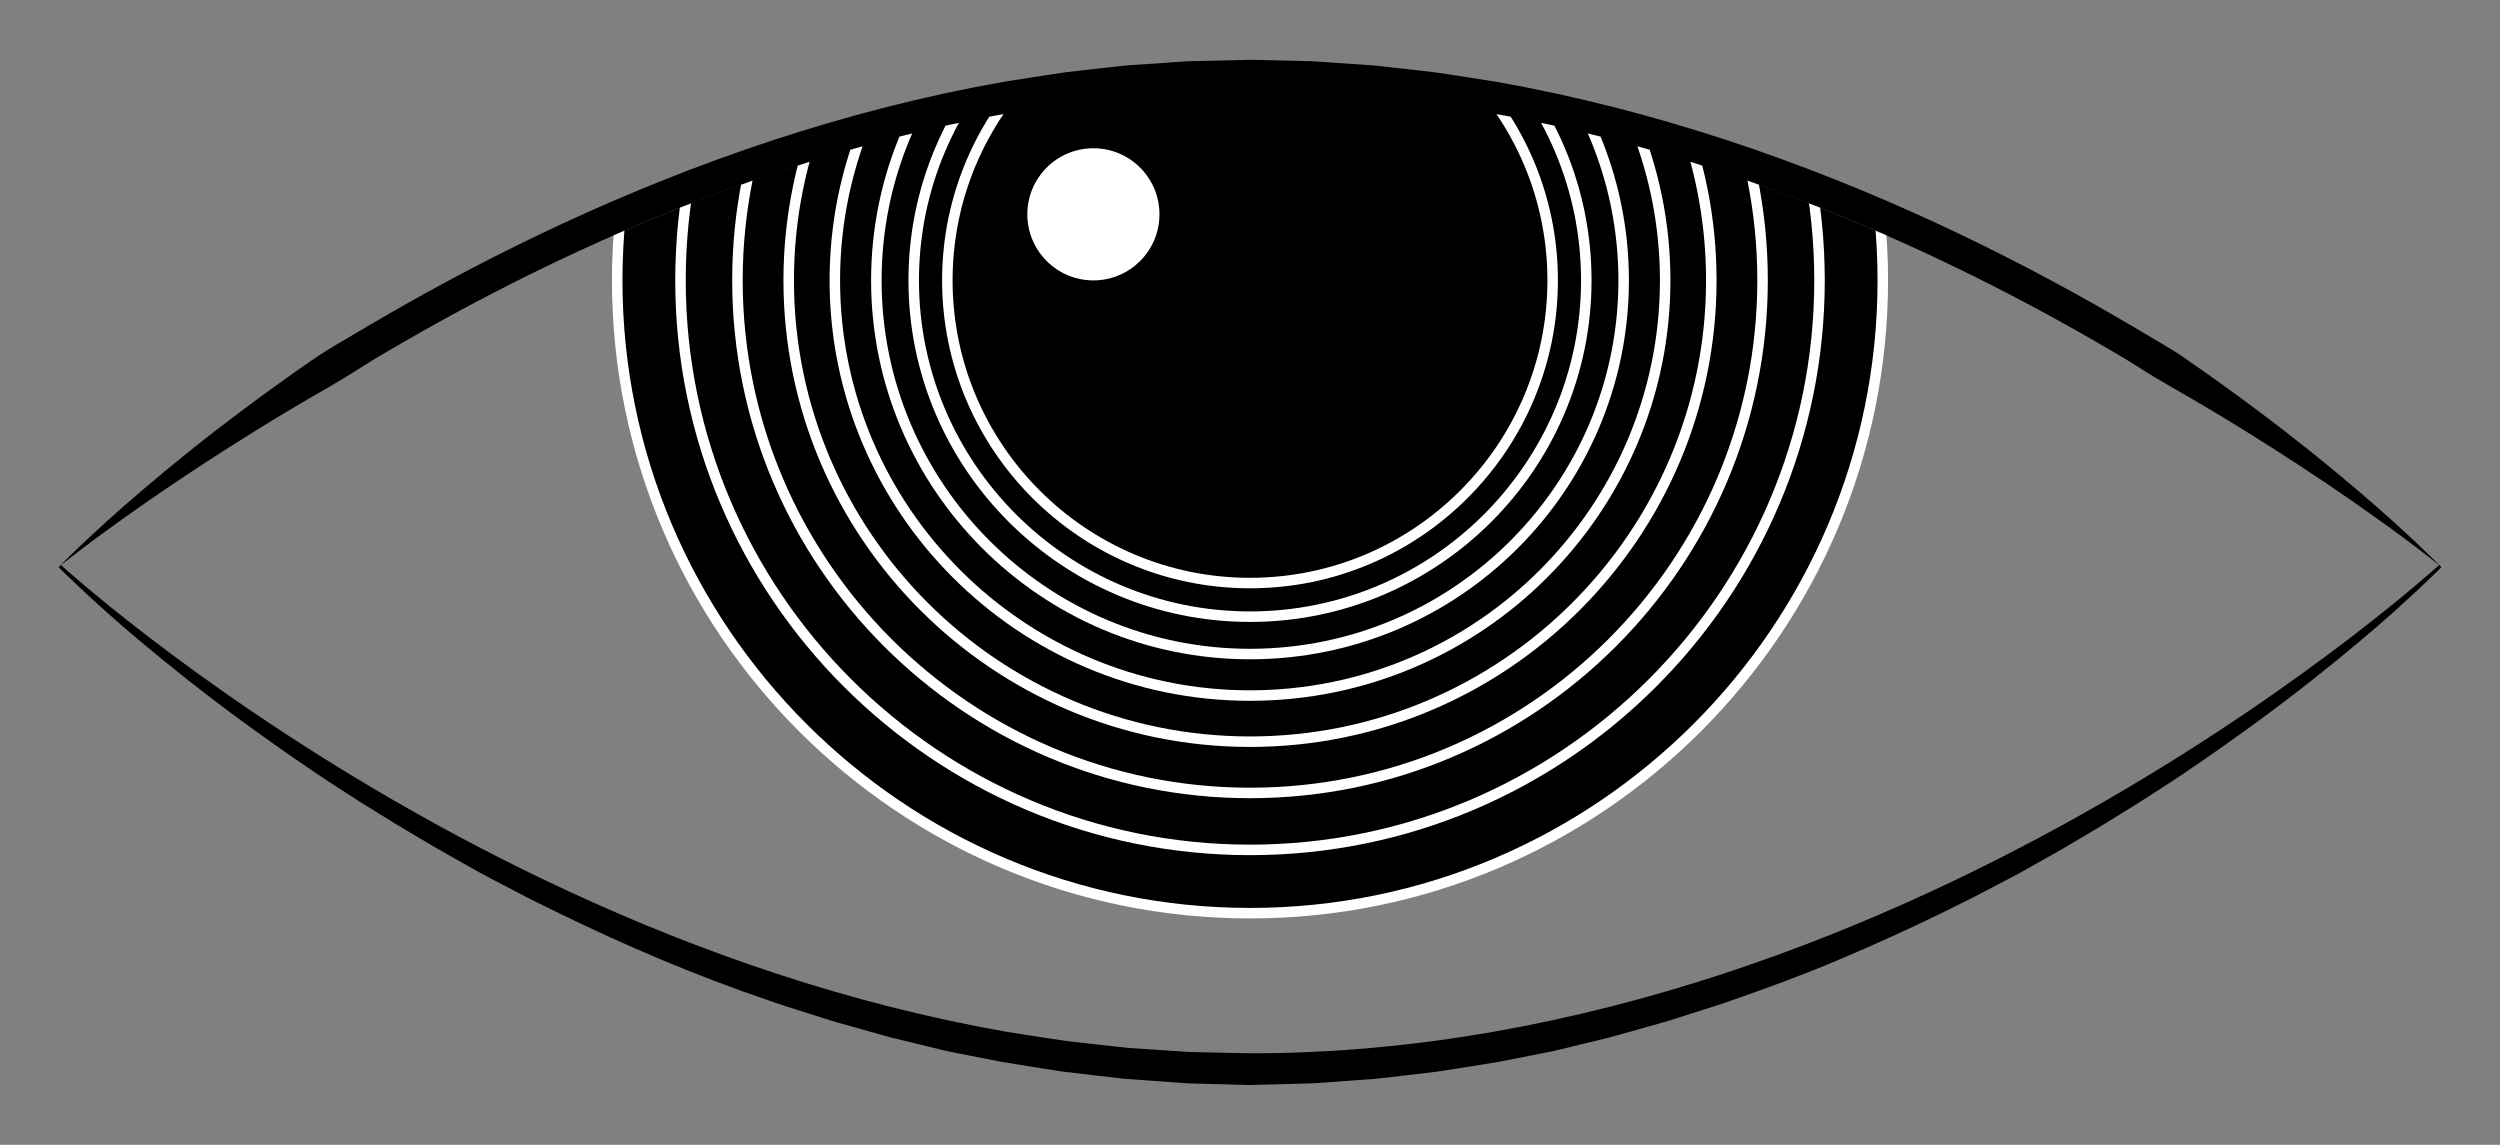 <svg xmlns="http://www.w3.org/2000/svg" xmlns:xlink="http://www.w3.org/1999/xlink" viewBox="0 0 2686 1230"><rect x="0" y="0" width="2686" height="1230" fill="#808080" stroke="none"/><path d="M2623 609.45s-7.779 7.9-22.902 22.079c-15.184 14.117-37.517 34.833-67.32 59.594-29.724 24.846-66.417 54.398-110.147 86.164-10.837 8.08-22.264 16.071-33.977 24.388-11.66 8.4-23.913 16.656-36.442 25.221-12.442 8.704-25.609 17.001-38.986 25.67-13.322 8.762-27.253 17.244-41.421 26.02-14.1 8.896-28.822 17.427-43.754 26.265-14.861 8.966-30.361 17.47-46.037 26.308-15.575 9.031-31.953 17.207-48.394 25.885-16.387 8.794-33.458 16.866-50.608 25.387-34.423 16.785-70.29 33.066-107.416 48.706-37.07 15.791-75.751 30.013-115.357 43.76-9.84 3.617-19.907 6.71-29.982 9.915-10.078 3.2-20.195 6.414-30.349 9.64-10.108 3.379-20.478 6.04-30.795 9.007l-31.112 8.75-7.81 2.19-7.898 1.927c-5.268 1.284-10.545 2.57-15.83 3.86l-31.8 7.744c-5.304 1.344-10.695 2.335-16.077 3.4l-16.168 3.183-32.448 6.38c-21.777 3.748-43.751 6.952-65.737 10.46-22.1 2.756-44.324 5.16-66.566 7.752l-67.163 4.863-68.202 1.776-66.107-1.785-67.852-4.885c-22.243-2.593-44.466-4.995-66.566-7.751-21.985-3.507-43.959-6.71-65.736-10.457l-32.447-6.38-16.168-3.183c-5.385-1.052-10.773-2.062-16.065-3.451l-31.8-7.743-15.83-3.857-7.896-1.926-7.811-2.19-31.111-8.747c-10.317-2.966-20.687-5.627-30.795-9.005l-30.349-9.637c-10.074-3.204-20.141-6.296-29.981-9.912-79.437-26.917-153.876-59.039-222.76-92.476-17.15-8.52-34.222-16.589-50.609-25.38-16.453-8.655-32.805-16.88-48.384-25.902-15.676-8.835-31.177-17.336-46.04-26.3-14.932-8.834-29.654-17.363-43.755-26.256-14.17-8.773-28.102-17.252-41.425-26.012-13.386-8.654-26.535-16.979-38.98-25.676-12.53-8.563-24.785-16.816-36.446-25.213-11.715-8.314-23.143-16.302-33.982-24.38-43.736-31.755-80.425-61.312-110.16-86.143-29.808-24.752-52.141-45.467-67.332-59.576C70.778 617.34 63 609.444 63 609.444l2.31-2.51s8.091 7.428 23.85 20.766c15.758 13.335 39.168 32.567 69.755 56.034 61.155 46.878 151.1 110.93 265.6 177.035 57.232 33.02 120.59 66.496 189.332 98.213 68.73 31.71 142.864 61.654 221.31 87.41 78.424 25.756 161.182 47.294 246.551 62.212 21.363 3.563 42.904 6.588 64.456 9.926 21.653 2.585 43.414 4.825 65.192 7.264l65.62 4.425 66.105 1.452c87.845.11 175.911-8.126 261.215-23.076 85.37-14.917 168.127-36.454 246.55-62.21 78.447-25.755 152.58-55.698 221.31-87.408 68.744-31.716 132.1-65.192 189.334-98.211 114.5-66.104 204.445-130.155 265.6-177.033 30.588-23.467 53.998-42.699 69.757-56.033 15.767-13.346 23.856-20.771 23.856-20.771l2.297 2.521z"/><path d="M64.155 608.19s7.639-7.986 22.675-22.255c15.07-14.223 37.359-34.953 66.915-60.007 29.49-25.128 65.994-54.92 109.403-87.17 10.763-8.194 22.114-16.303 33.753-24.743 11.584-8.523 23.762-16.907 36.216-25.605 12.373-8.829 25.79-16.745 39.562-24.764 13.664-8.2 27.794-16.333 42.173-24.73 57.644-33.35 121.476-67.177 190.786-99.257 69.296-32.072 144.088-62.39 223.314-88.509 79.203-26.118 162.864-48.004 249.272-63.212 21.625-3.635 43.437-6.729 65.259-10.13 21.932-2.648 43.979-4.946 66.042-7.438l66.592-4.569 67.276-1.545 66.109 1.532 66.979 4.582c22.063 2.492 44.11 4.79 66.042 7.439 21.822 3.4 43.635 6.494 65.26 10.13 86.407 15.207 170.069 37.093 249.27 63.211 79.227 26.118 154.02 56.437 223.316 88.51 69.309 32.08 133.141 65.907 190.785 99.256 14.392 8.375 28.494 16.556 42.15 24.768 6.893 3.998 13.66 8.03 20.302 12.083 6.656 4.033 12.926 8.503 19.164 12.832 12.453 8.697 24.629 17.08 36.213 25.603 11.637 8.44 22.987 16.548 33.75 24.741 43.397 32.258 79.905 62.035 109.422 87.124 29.576 25.023 51.86 45.757 66.94 59.963 15.05 14.25 22.756 22.16 22.756 22.16s-8.523-7.024-24.997-19.52c-16.442-12.534-40.975-30.357-72.568-52.381-31.649-21.95-70.663-47.709-116.152-75.884-11.312-7.134-23.216-14.139-35.402-21.432-12.133-7.376-24.856-14.57-37.848-22.035-13.006-7.442-26.183-15.304-39.4-23.82-13.241-8.476-27.24-16.396-41.414-24.685-56.846-32.888-119.772-66.232-188.026-97.824-68.242-31.584-141.83-61.409-219.66-87.067-77.81-25.66-159.883-47.12-244.502-62.013-21.174-3.557-42.52-6.578-63.881-9.917-21.455-2.586-43.016-4.829-64.595-7.277l-64.694-4.452-66.099-1.531-64.93 1.517-65.082 4.466c-21.58 2.448-43.14 4.691-64.595 7.277-21.36 3.339-42.708 6.36-63.882 9.917-84.618 14.892-166.692 36.354-244.501 62.013-77.831 25.658-151.419 55.483-219.66 87.067-68.255 31.592-131.18 64.936-188.027 97.824-14.187 8.268-28.157 16.235-41.39 24.724-13.254 8.454-26.352 16.446-39.304 23.97-12.99 7.465-25.712 14.658-37.845 22.033-12.185 7.293-24.088 14.298-35.399 21.43-45.478 28.183-84.496 53.928-116.171 75.838-31.613 21.993-56.141 39.82-72.594 52.336-16.487 12.478-25.078 19.425-25.078 19.425z"/><defs><path id="a" d="M2596.849 588.682c12.72 9.651 20.701 16.029 23.668 18.416-1.262 1.126-9.242 8.39-23.668 20.6-15.756 13.334-39.186 32.569-69.744 56.033-61.183 46.893-151.116 110.94-265.604 177.035-57.227 33.013-120.593 66.504-189.347 98.22-68.72 31.684-142.863 61.627-221.303 87.41-78.44 25.749-161.177 47.269-246.54 62.206-85.33 14.938-173.387 23.191-261.24 23.055l-66.094-1.433c-21.895-1.466-43.79-2.967-65.617-4.433-21.792-2.422-43.55-4.672-65.207-7.264-21.554-3.343-43.074-6.344-64.457-9.925-85.363-14.903-168.1-36.457-246.54-62.206s-152.583-55.692-221.304-87.41c-68.754-31.716-132.12-65.207-189.347-98.22-114.488-66.094-204.421-130.142-265.604-177.035-30.558-23.464-53.987-42.699-69.744-56.034-14.426-12.21-22.406-19.473-23.668-20.599 3.001-2.353 11.016-8.696 23.737-18.348 16.472-12.516 40.993-30.319 72.608-52.316 31.683-21.929 70.698-47.678 116.16-75.848 11.322-7.128 23.224-14.119 35.4-21.417 12.14-7.4 24.862-14.563 37.855-22.032a1096.698 1096.698 0 0039.288-23.975c13.233-8.492 27.216-16.472 41.403-24.726 56.852-32.876 119.774-66.23 188.017-97.81 68.243-31.616 141.84-61.423 219.666-87.07 77.792-25.68 159.881-47.131 244.494-62.035 21.179-3.547 42.528-6.582 63.877-9.924 21.452-2.558 43.04-4.809 64.594-7.265 21.656-1.466 43.38-2.967 65.105-4.467a40315.65 40315.65 0 0164.935-1.5c22.031.51 44.063 1.022 66.094 1.534 21.588 1.466 43.142 2.967 64.696 4.433 21.554 2.456 43.142 4.707 64.594 7.265 21.349 3.342 42.698 6.377 63.877 9.924 84.613 14.904 166.702 36.355 244.494 62.036 77.826 25.646 151.423 55.453 219.666 87.068 68.243 31.58 131.165 64.935 188.017 97.811 14.188 8.288 28.17 16.2 41.403 24.692 13.232 8.492 26.397 16.37 39.424 23.805 12.994 7.468 25.715 14.665 37.822 22.031 12.21 7.298 24.112 14.324 35.434 21.452 45.461 28.17 84.477 53.919 116.126 75.882 31.614 22.031 56.136 39.833 72.574 52.384z"/></defs><clipPath id="b"><use xlink:href="#a" overflow="visible"/></clipPath><g clip-path="url(#b)"><circle cx="1343.003" cy="301.251" r="679.872"/><path fill="#FFF" d="M1343.003 986.764c-377.992 0-685.513-307.521-685.513-685.513s307.52-685.514 685.513-685.514 685.514 307.521 685.514 685.514-307.521 685.513-685.514 685.513zm0-1359.744c-371.772 0-674.23 302.458-674.23 674.23s302.458 674.23 674.23 674.23 674.23-302.457 674.23-674.23-302.458-674.23-674.23-674.23z"/><circle cx="1343.003" cy="301.251" r="611.885"/><path fill="#FFF" d="M1343.003 918.777c-340.506 0-617.527-277.02-617.527-617.527s277.021-617.526 617.527-617.526S1960.53-39.256 1960.53 301.25s-277.02 617.527-617.527 617.527zm0-1223.77c-334.283 0-606.243 271.96-606.243 606.244 0 334.286 271.96 606.243 606.243 606.243 334.286 0 606.244-271.957 606.244-606.243 0-334.284-271.958-606.244-606.244-606.244z"/><circle cx="1343.003" cy="301.251" r="550.696"/><path fill="#FFF" d="M1343.003 857.59c-306.766 0-556.339-249.573-556.339-556.34s249.573-556.338 556.34-556.338S1899.341-5.516 1899.341 301.25s-249.573 556.338-556.339 556.338zm0-1101.395c-300.543 0-545.055 244.512-545.055 545.056 0 300.546 244.512 545.055 545.055 545.055 300.546 0 545.056-244.51 545.056-545.055 0-300.544-244.51-545.056-545.056-545.056z"/><circle cx="1343.003" cy="301.251" r="495.627"/><path fill="#FFF" d="M1343.003 802.517c-276.4 0-501.269-224.868-501.269-501.266 0-276.401 224.868-501.27 501.27-501.27 276.397 0 501.266 224.869 501.266 501.27 0 276.398-224.869 501.266-501.267 501.266zm0-991.252c-270.178 0-489.986 219.808-489.986 489.986s219.808 489.983 489.986 489.983 489.983-219.806 489.983-489.983-219.805-489.986-489.983-489.986z"/><circle cx="1343.003" cy="301.251" r="446.064"/><path fill="#FFF" d="M1343.003 752.954c-249.071 0-451.706-202.632-451.706-451.703s202.635-451.707 451.706-451.707 451.704 202.635 451.704 451.707-202.633 451.703-451.704 451.703zm0-892.126c-242.851 0-440.423 197.572-440.423 440.423s197.572 440.42 440.423 440.42 440.42-197.57 440.42-440.42-197.569-440.423-440.42-440.423z"/><g><circle cx="1343.003" cy="301.251" r="401.458"/><path fill="#FFF" d="M1343.003 708.35c-224.474 0-407.099-182.622-407.099-407.1 0-224.474 182.625-407.098 407.1-407.098 224.476 0 407.098 182.624 407.098 407.099 0 224.477-182.622 407.098-407.099 407.098zm0-802.915c-218.254 0-395.815 177.561-395.815 395.816 0 218.251 177.561 395.815 395.815 395.815 218.252 0 395.816-177.564 395.816-395.815 0-218.255-177.564-395.816-395.816-395.816z"/></g><g><circle cx="1343.003" cy="301.251" r="361.312"/><path fill="#FFF" d="M1343.003 668.202c-202.34 0-366.954-164.611-366.954-366.951s164.614-366.955 366.954-366.955 366.952 164.614 366.952 366.955-164.612 366.951-366.952 366.951zm0-722.622c-196.117 0-355.67 159.553-355.67 355.67 0 196.115 159.553 355.669 355.67 355.669 196.115 0 355.668-159.554 355.668-355.668 0-196.118-159.553-355.671-355.668-355.671z"/></g><g><circle cx="1343.003" cy="301.251" r="325.181"/><path fill="#FFF" d="M1343.003 632.071c-182.418 0-330.823-148.408-330.823-330.82 0-182.418 148.405-330.824 330.823-330.824 182.413 0 330.82 148.406 330.82 330.824 0 182.412-148.408 330.82-330.82 330.82zm0-650.36c-176.195 0-319.54 143.345-319.54 319.54 0 176.192 143.345 319.537 319.54 319.537 176.192 0 319.537-143.345 319.537-319.537 0-176.195-143.345-319.54-319.537-319.54z"/></g><g><circle fill="#FFF" cx="1174.743" cy="230.268" r="70.982"/></g></g><path d="M2621.745 608.087l.102.103s-.034-.035-.102-.069v-.034z"/><path d="M2621.745 608.087v.034c-.17-.17-.58-.511-1.228-1.023l.137-.136c.34.34.614.648.818.818.137.137.205.239.273.307z"/><path d="M2620.688 606.928l.784.852c-.205-.17-.477-.477-.819-.818l.035-.034zM65.353 606.962l.136.136c-.648.546-1.057.853-1.228 1.023v-.034c.034-.068.137-.17.273-.307.205-.17.478-.477.819-.818z"/><path d="M65.319 606.928l.034.034c-.341.34-.614.648-.819.818l.784-.852zM64.261 608.087v.034c-.068.034-.102.069-.102.069l.102-.103z"/></svg>